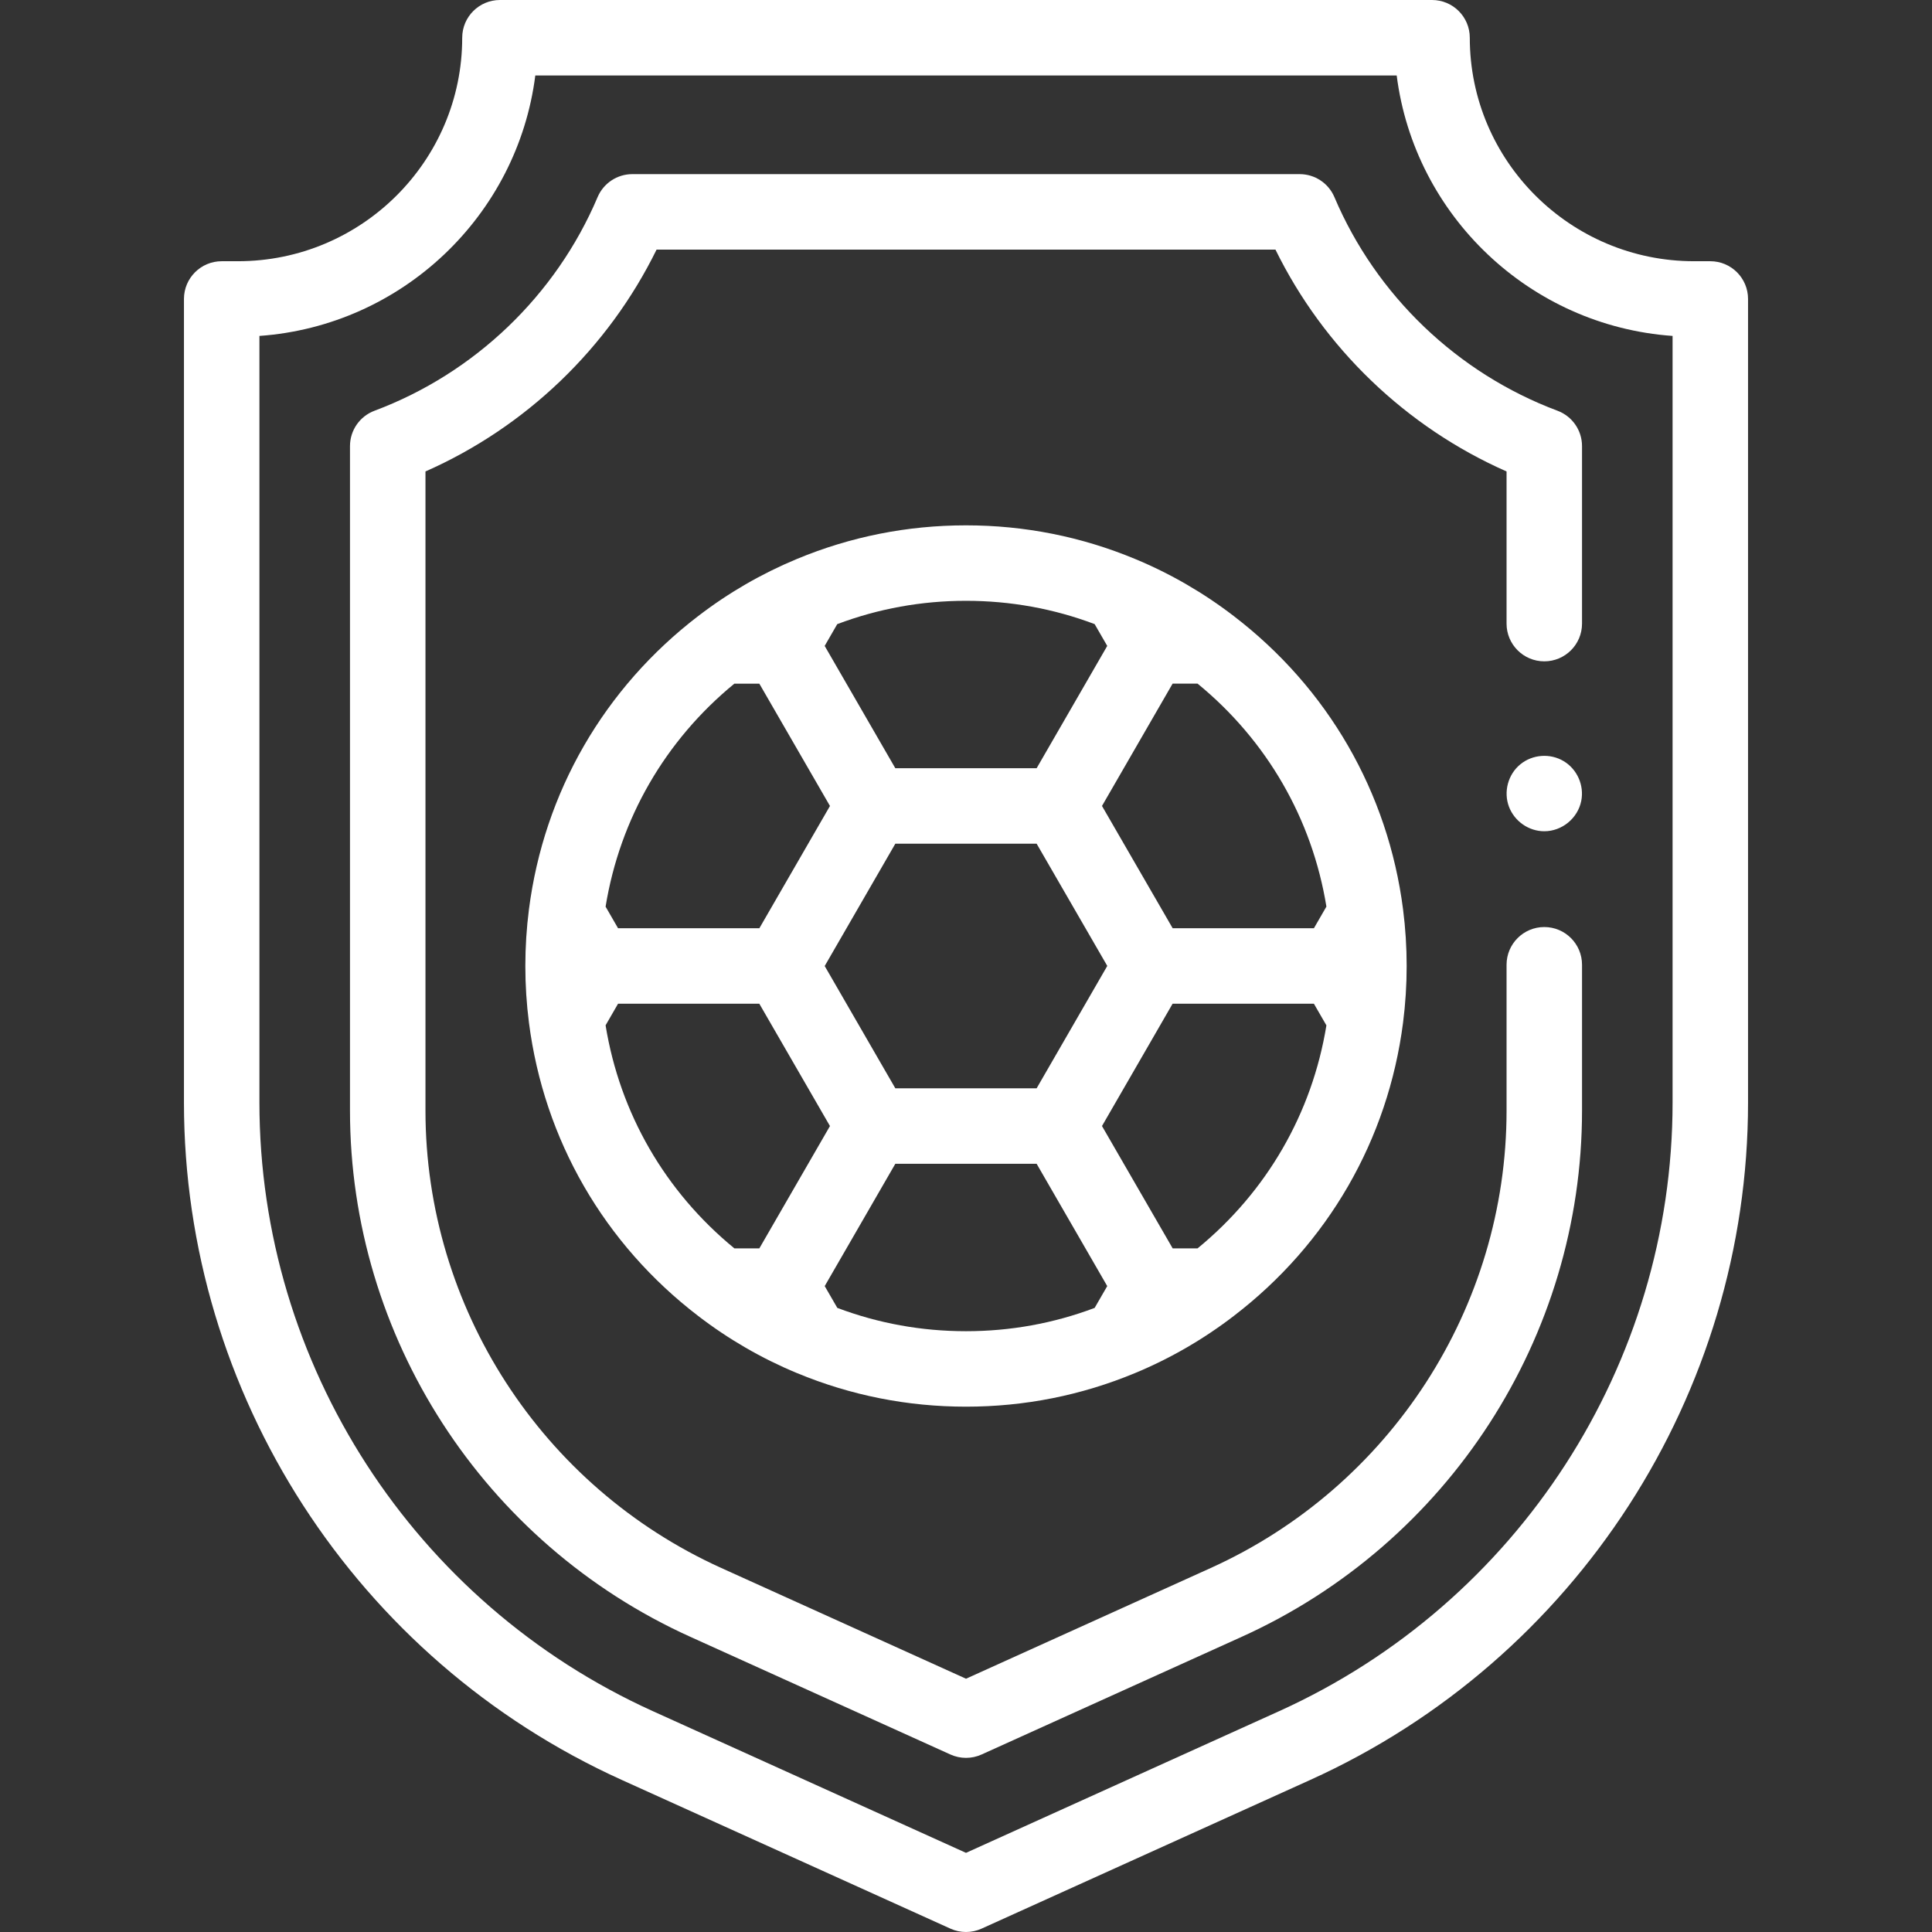 <?xml version="1.0"?>
<svg xmlns="http://www.w3.org/2000/svg" xmlns:xlink="http://www.w3.org/1999/xlink" xmlns:svgjs="http://svgjs.com/svgjs" version="1.1" width="512px" height="512px" x="0" y="0" viewBox="0 0 512 512" style="enable-background:new 0 0 512 512" xml:space="preserve" class=""><rect x="0" y="0" width="512" height="512" fill="#333333" stroke="none"/><g><g><g><path d="m409.25 220.29c-4.126 0-7.887-2.64-9.351-6.483-1.503-3.945-.263-8.584 3.007-11.255 3.236-2.644 7.895-2.985 11.481-.842 3.589 2.145 5.477 6.432 4.663 10.529-.915 4.609-5.098 8.051-9.8 8.051z" fill="#ffffff" data-original="#000000"/><path d="m256 465.853c-1.406 0-2.812-.296-4.122-.889l-68.978-31.209c-54.764-24.778-90.15-79.503-90.15-139.421v-176.116c0-4.171 2.589-7.904 6.496-9.366 26.522-9.922 48.071-30.556 59.123-56.61 1.567-3.695 5.192-6.095 9.206-6.095h176.851c4.014 0 7.639 2.4 9.206 6.095 11.051 26.054 32.601 46.688 59.123 56.61 3.907 1.462 6.496 5.195 6.496 9.366v47.043c0 5.523-4.477 10-10 10s-10-4.477-10-10v-40.323c-26.605-11.737-48.44-32.692-61.245-58.792h-164.01c-12.805 26.1-34.64 47.055-61.245 58.792v169.395c0 52.079 30.771 99.652 78.395 121.199l64.854 29.345 64.855-29.343c47.623-21.547 78.395-69.121 78.395-121.2v-38.66c0-5.523 4.477-10 10-10s10 4.477 10 10v38.66c0 59.917-35.386 114.643-90.15 139.421l-68.978 31.208c-1.31.594-2.716.89-4.122.89z" fill="#ffffff" data-original="#000000"/><path d="m256 512c-1.406 0-2.812-.296-4.122-.889l-87.115-39.415c-70.475-31.886-116.013-102.348-116.013-179.509v-212.96c0-5.523 4.477-10 10-10h4.295c32.778 0 59.445-26.569 59.445-59.227 0-5.523 4.477-10 10-10h247.019c5.523 0 10 4.477 10 10 0 32.658 26.667 59.227 59.445 59.227h4.295c5.523 0 10 4.477 10 10v212.96c0 77.161-45.538 147.623-116.013 179.509l-87.115 39.415c-1.309.593-2.715.889-4.121.889zm-187.25-422.975v203.162c0 69.323 40.923 132.632 104.257 161.287l82.993 37.55 82.993-37.55c63.333-28.655 104.257-91.964 104.257-161.287v-203.162c-37.819-2.688-68.401-31.891-73.111-69.025h-228.278c-4.71 37.134-35.292 66.337-73.111 69.025z" fill="#ffffff" data-original="#000000"/><path d="m372.781 255.995c0-5.012-.322-10.063-.956-15.012 0-.001 0-.001 0-.002v-.001c-3.987-31.024-19.927-58.63-44.882-77.734-.002-.001-.003-.003-.005-.004-.002-.002-.005-.003-.007-.005l-.005-.004c-.002-.001-.004-.002-.005-.004-8.013-6.15-16.785-11.224-26.074-15.082-.004-.002-.008-.003-.013-.005-14.224-5.92-29.31-8.922-44.84-8.922-15.545 0-30.642 3.007-44.871 8.937-.002.001-.004.001-.006.002-9.278 3.859-18.038 8.927-26.037 15.062-.006.004-.012.008-.017.012-24.957 19.099-40.898 46.714-44.888 77.758v.003.001c-.634 4.953-.956 10-.956 15.001 0 5.012.322 10.059.956 15v.004c3.988 31.044 19.924 58.657 44.872 77.755.002.001.003.003.005.004.002.002.005.003.007.005l.005.004c.002.001.004.002.005.004 8.013 6.15 16.785 11.224 26.073 15.082.034.014.069.023.103.037.017.007.034.016.051.023 14.186 5.884 29.224 8.868 44.699 8.868 15.533 0 30.624-3.004 44.851-8.927.001 0 .001 0 .002-.001.001 0 .002-.001.002-.001.002-.001.004-.002.006-.002.002-.001.004-.002.006-.003 9.291-3.861 18.063-8.937 26.077-15.089.004-.003.007-.006.01-.009 24.952-19.104 40.889-46.711 44.876-77.739 0-.001.001-.003.001-.004.633-4.948.955-9.999.955-15.012zm-21.269-15.738-3.313 5.737h-37.43l-18.729-32.408 18.712-32.414h6.62c18.346 15.031 30.348 35.803 34.14 59.085zm-76.795 48.154h-37.446l-18.716-32.407 18.717-32.414h37.449l18.719 32.39zm15.373-123.018 3.34 5.781-18.713 32.415h-37.446l-18.722-32.417 3.332-5.771c10.875-4.104 22.335-6.182 34.114-6.182 11.768 0 23.222 2.075 34.095 6.174zm-95.471 15.78h6.611l18.721 32.417-18.711 32.405h-37.446l-3.305-5.726c3.791-23.296 15.789-44.07 34.13-59.096zm-34.131 90.548 3.305-5.726h37.436l18.722 32.417-18.713 32.415h-6.62c-18.34-15.026-30.339-35.805-34.13-59.106zm61.408 74.882-3.337-5.777 18.005-31.189.708-1.226h37.445l18.713 32.415-3.34 5.782c-10.873 4.098-22.327 6.174-34.096 6.174-11.766-.001-23.221-2.078-34.098-6.179zm95.475-15.776h-6.602l-18.73-32.418 18.712-32.414h37.447l3.313 5.738c-3.79 23.289-15.792 44.062-34.14 59.094z" fill="#ffffff" data-original="#000000"/></g></g></g></svg>
